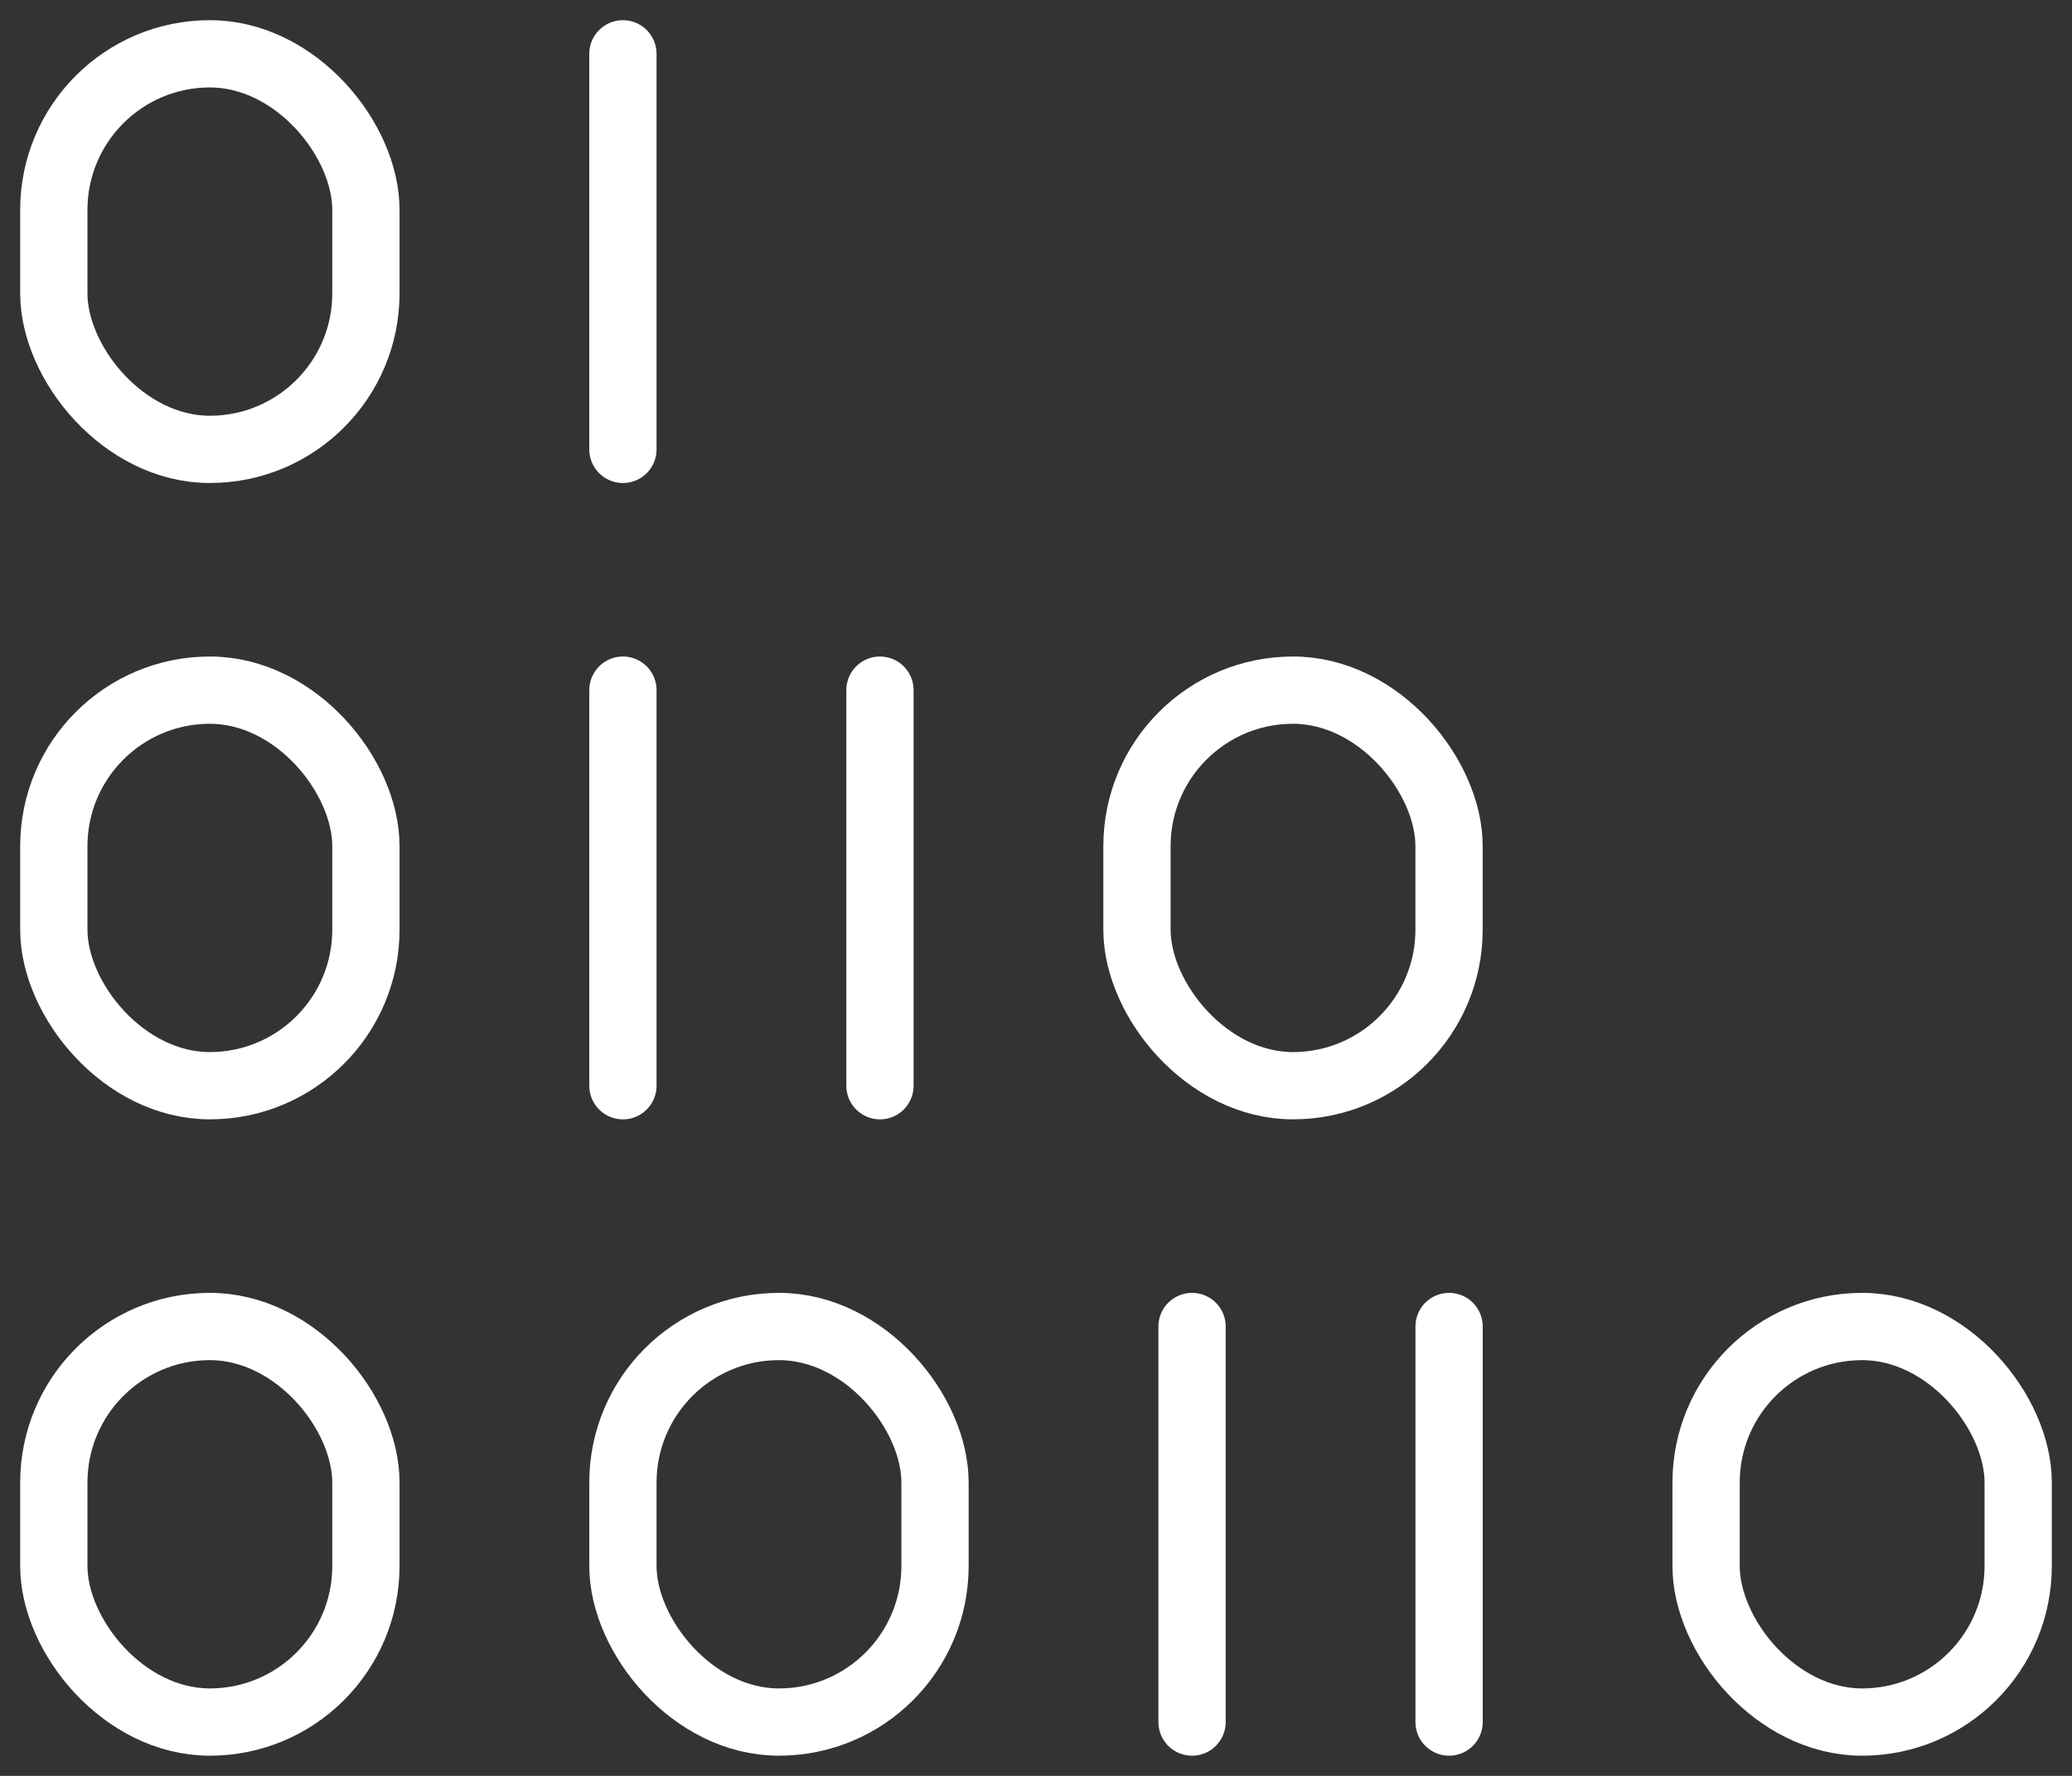 <svg width="77" height="66" viewBox="0 0 77 66" fill="none" xmlns="http://www.w3.org/2000/svg">
<rect x="0" y="0" width="77" height="66" fill="#333333" stroke="none"/>
<path d="M23.149 2V16.701" stroke="white" stroke-width="2.5" stroke-linecap="round"/>
<path d="M23.149 25.649V40.351" stroke="white" stroke-width="2.5" stroke-linecap="round"/>
<path d="M32.701 25.649V40.351" stroke="white" stroke-width="2.5" stroke-linecap="round"/>
<path d="M44.299 49.299V64" stroke="white" stroke-width="2.5" stroke-linecap="round"/>
<path d="M53.851 49.299V64" stroke="white" stroke-width="2.5" stroke-linecap="round"/>
<rect x="2" y="2" width="11.598" height="14.701" rx="5.799" stroke="white" stroke-width="2.5"/>
<rect x="2" y="25.649" width="11.598" height="14.701" rx="5.799" stroke="white" stroke-width="2.5"/>
<rect x="2" y="49.299" width="11.598" height="14.701" rx="5.799" stroke="white" stroke-width="2.5"/>
<rect x="23.149" y="49.299" width="11.598" height="14.701" rx="5.799" stroke="white" stroke-width="2.5"/>
<rect x="63.402" y="49.299" width="11.598" height="14.701" rx="5.799" stroke="white" stroke-width="2.5"/>
<rect x="42.252" y="25.649" width="11.598" height="14.701" rx="5.799" stroke="white" stroke-width="2.5"/>
</svg>
